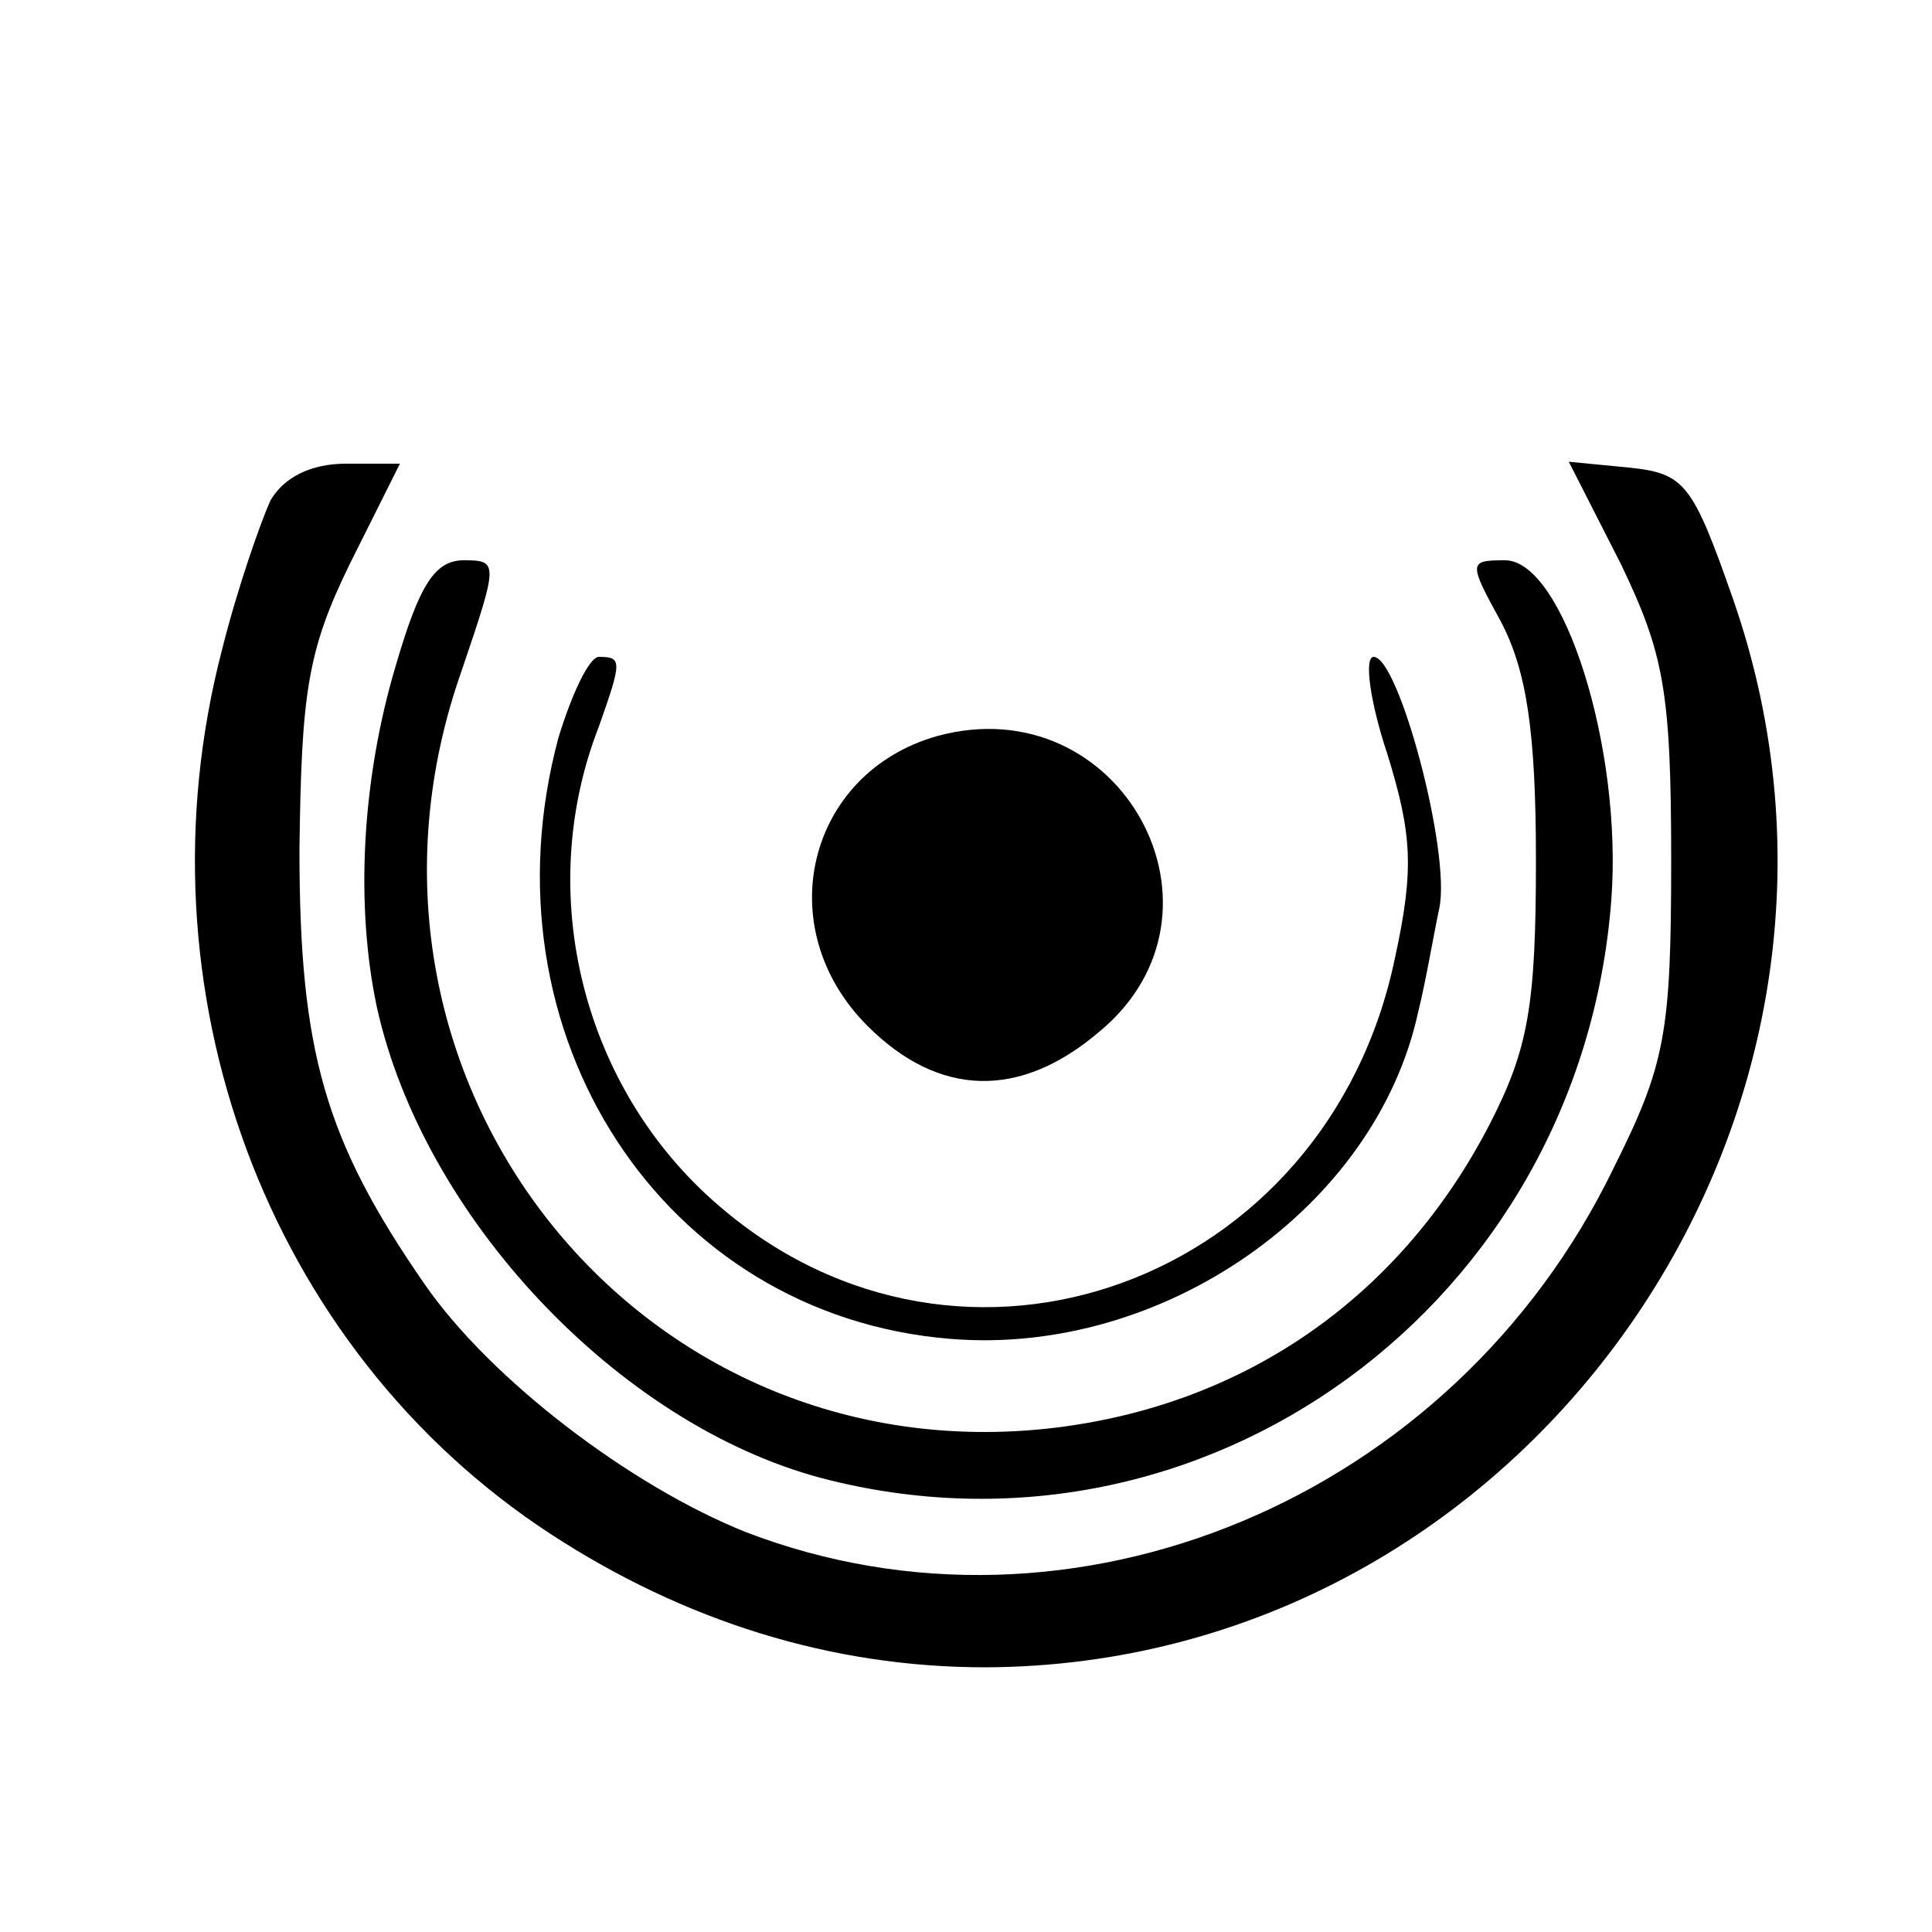 <?xml version="1.0" standalone="no"?>
<!DOCTYPE svg PUBLIC "-//W3C//DTD SVG 20010904//EN"
 "http://www.w3.org/TR/2001/REC-SVG-20010904/DTD/svg10.dtd">
<svg version="1.0" xmlns="http://www.w3.org/2000/svg"
 width="100pt" height="100pt" viewBox="0 0 100 100"
 preserveAspectRatio="xMidYMid meet">
<g transform="translate(0,100) scale(0.1,-0.1)"
fill="#000000" stroke="none">
<path d="M140 741 c-5 -11 -17 -45 -25 -77 -46 -176 23 -362 170 -458 69 -45
145 -69 225 -69 280 1 480 286 387 553 -21 60 -25 65 -54 68 l-31 3 27 -53
c22 -46 26 -65 26 -153 0 -90 -3 -106 -30 -160 -83 -171 -280 -253 -449 -188
-60 24 -132 79 -166 128 -52 75 -65 121 -65 225 1 81 4 103 26 148 l26 52 -28
0 c-18 0 -32 -7 -39 -19z"/>
<path d="M205 656 c-18 -60 -21 -125 -10 -177 24 -109 125 -216 230 -244 198
-52 393 90 409 299 6 79 -25 176 -55 176 -19 0 -19 -1 -2 -32 13 -25 18 -56
18 -123 0 -76 -4 -98 -24 -137 -46 -89 -126 -145 -225 -157 -217 -26 -381 183
-307 392 19 56 19 57 1 57 -15 0 -23 -13 -35 -54z"/>
<path d="M289 618 c-41 -153 54 -299 203 -311 110 -9 220 68 242 169 4 16 8
40 11 54 6 29 -21 130 -34 130 -5 0 -2 -23 7 -50 13 -42 14 -60 4 -106 -35
-168 -224 -237 -350 -128 -70 60 -96 161 -62 248 12 34 12 36 0 36 -5 0 -14
-19 -21 -42z"/>
<path d="M485 619 c-67 -19 -87 -99 -36 -150 37 -37 79 -38 120 -3 75 62 11
179 -84 153z"/>
</g>
</svg>
